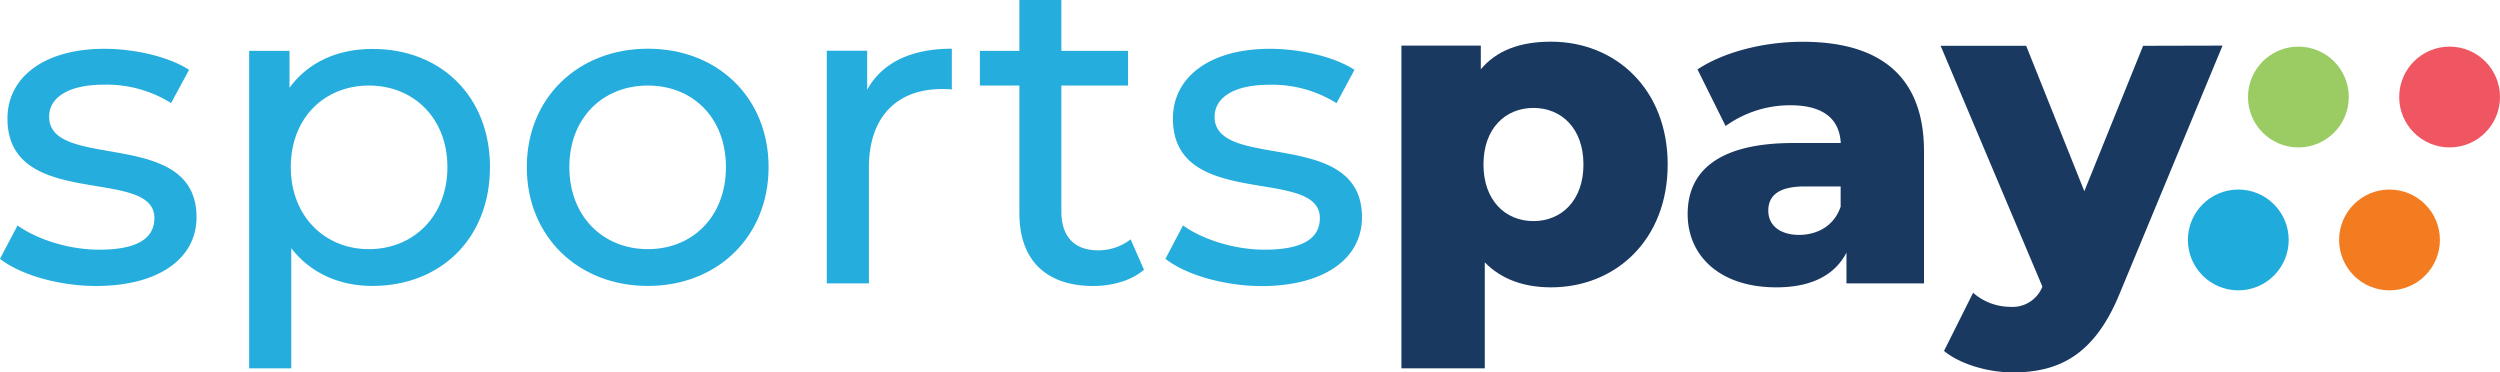 <svg id="Layer_1" data-name="Layer 1" xmlns="http://www.w3.org/2000/svg" viewBox="0 0 515.85 76.84"><defs><style>.cls-1{fill:#25addd;}.cls-2{fill:#193961;}.cls-3{fill:#f05562;}.cls-4{fill:#9acc63;}.cls-5{fill:#1facdc;}.cls-6{fill:#f47c20;}</style></defs><path class="cls-1" d="M0,53.4l3.62-6.88c4.07,2.9,10.59,5,16.84,5,8.05,0,11.4-2.44,11.4-6.52,0-10.77-30.32-1.44-30.32-20.54,0-8.6,7.69-14.39,20-14.39,6.25,0,13.31,1.63,17.47,4.34L35.3,21.27a25,25,0,0,0-13.85-3.8c-7.6,0-11.31,2.81-11.31,6.61,0,11.31,30.41,2.08,30.41,20.72,0,8.69-8,14.21-20.73,14.21C11.86,59,4,56.57,0,53.4Z"/><path class="cls-1" d="M101.1,34.48C101.1,49.24,90.87,59,76.84,59c-6.79,0-12.76-2.62-16.74-7.78V76H51.41V10.5h8.33v7.6c3.89-5.34,10-8,17.1-8C90.87,10.05,101.1,19.82,101.1,34.48Zm-8.78,0c0-10.13-7-16.83-16.2-16.83S60,24.35,60,34.48s7,16.93,16.11,16.93S92.32,44.71,92.32,34.48Z"/><path class="cls-1" d="M108.7,34.48c0-14.3,10.59-24.43,25-24.43s24.89,10.13,24.89,24.43S148.07,59,133.68,59,108.7,48.79,108.7,34.48Zm41.09,0c0-10.22-6.88-16.83-16.11-16.83s-16.2,6.61-16.2,16.83,7,16.93,16.2,16.93S149.79,44.71,149.79,34.48Z"/><path class="cls-1" d="M196.4,10.05v8.41a15.33,15.33,0,0,0-2-.09c-9.32,0-15.11,5.71-15.11,16.21V58.47h-8.69v-48h8.33v8.05C182,12.94,188,10.05,196.4,10.05Z"/><path class="cls-1" d="M236.05,55.66c-2.63,2.27-6.61,3.35-10.5,3.35-9.69,0-15.21-5.34-15.21-15V17.65h-8.15V10.5h8.15V0H219V10.5h13.76v7.15H219v26c0,5.16,2.71,8,7.51,8a10.92,10.92,0,0,0,6.79-2.26Z"/><path class="cls-1" d="M240.48,53.4l3.62-6.88c4.07,2.9,10.59,5,16.83,5,8.06,0,11.41-2.44,11.41-6.52,0-10.77-30.32-1.44-30.32-20.54,0-8.6,7.69-14.39,20-14.39,6.25,0,13.31,1.63,17.47,4.34l-3.71,6.88a25,25,0,0,0-13.85-3.8c-7.6,0-11.31,2.81-11.31,6.61,0,11.31,30.41,2.08,30.41,20.72,0,8.69-8,14.21-20.73,14.21C252.34,59,244.46,56.57,240.48,53.4Z"/><path class="cls-2" d="M344.11,33.94c0,15.57-10.77,25.35-24.07,25.35-5.71,0-10.32-1.73-13.67-5.16V76h-17.2V9.41h16.38V14.3c3.26-3.89,8.06-5.7,14.49-5.7C333.34,8.6,344.11,18.37,344.11,33.94Zm-17.38,0c0-7.42-4.52-11.67-10.32-11.67S306.1,26.52,306.1,33.94s4.52,11.68,10.31,11.68S326.73,41.36,326.73,33.94Z"/><path class="cls-2" d="M397,31.23V58.47H381V52.13c-2.45,4.71-7.33,7.16-14.48,7.16-11.77,0-18.29-6.61-18.29-15.12,0-9.05,6.61-14.66,21.82-14.66h9.77c-.27-5-3.62-7.79-10.41-7.79A22.8,22.8,0,0,0,356.06,26l-5.8-11.68c5.62-3.71,13.94-5.7,21.64-5.7C387.83,8.6,397,15.66,397,31.23Zm-17.2,11.49V38.47h-7.42c-5.52,0-7.51,2-7.51,5s2.35,5,6.42,5C375.06,48.42,378.41,46.61,379.77,42.72Z"/><path class="cls-2" d="M458.6,9.41,437.42,60.46C432.26,73.13,425,76.84,415.34,76.84c-5.16,0-10.95-1.72-14.21-4.43l6-12a11.7,11.7,0,0,0,7.61,2.9,6.62,6.62,0,0,0,6.69-4.17l-21-49.69h17.65l12,30,12.13-30Z"/><circle class="cls-3" cx="505.45" cy="20.02" r="10.4"/><circle class="cls-4" cx="474.25" cy="20.02" r="10.4"/><circle class="cls-5" cx="461.85" cy="49.51" r="10.4"/><circle class="cls-6" cx="493.05" cy="49.51" r="10.4"/></svg>